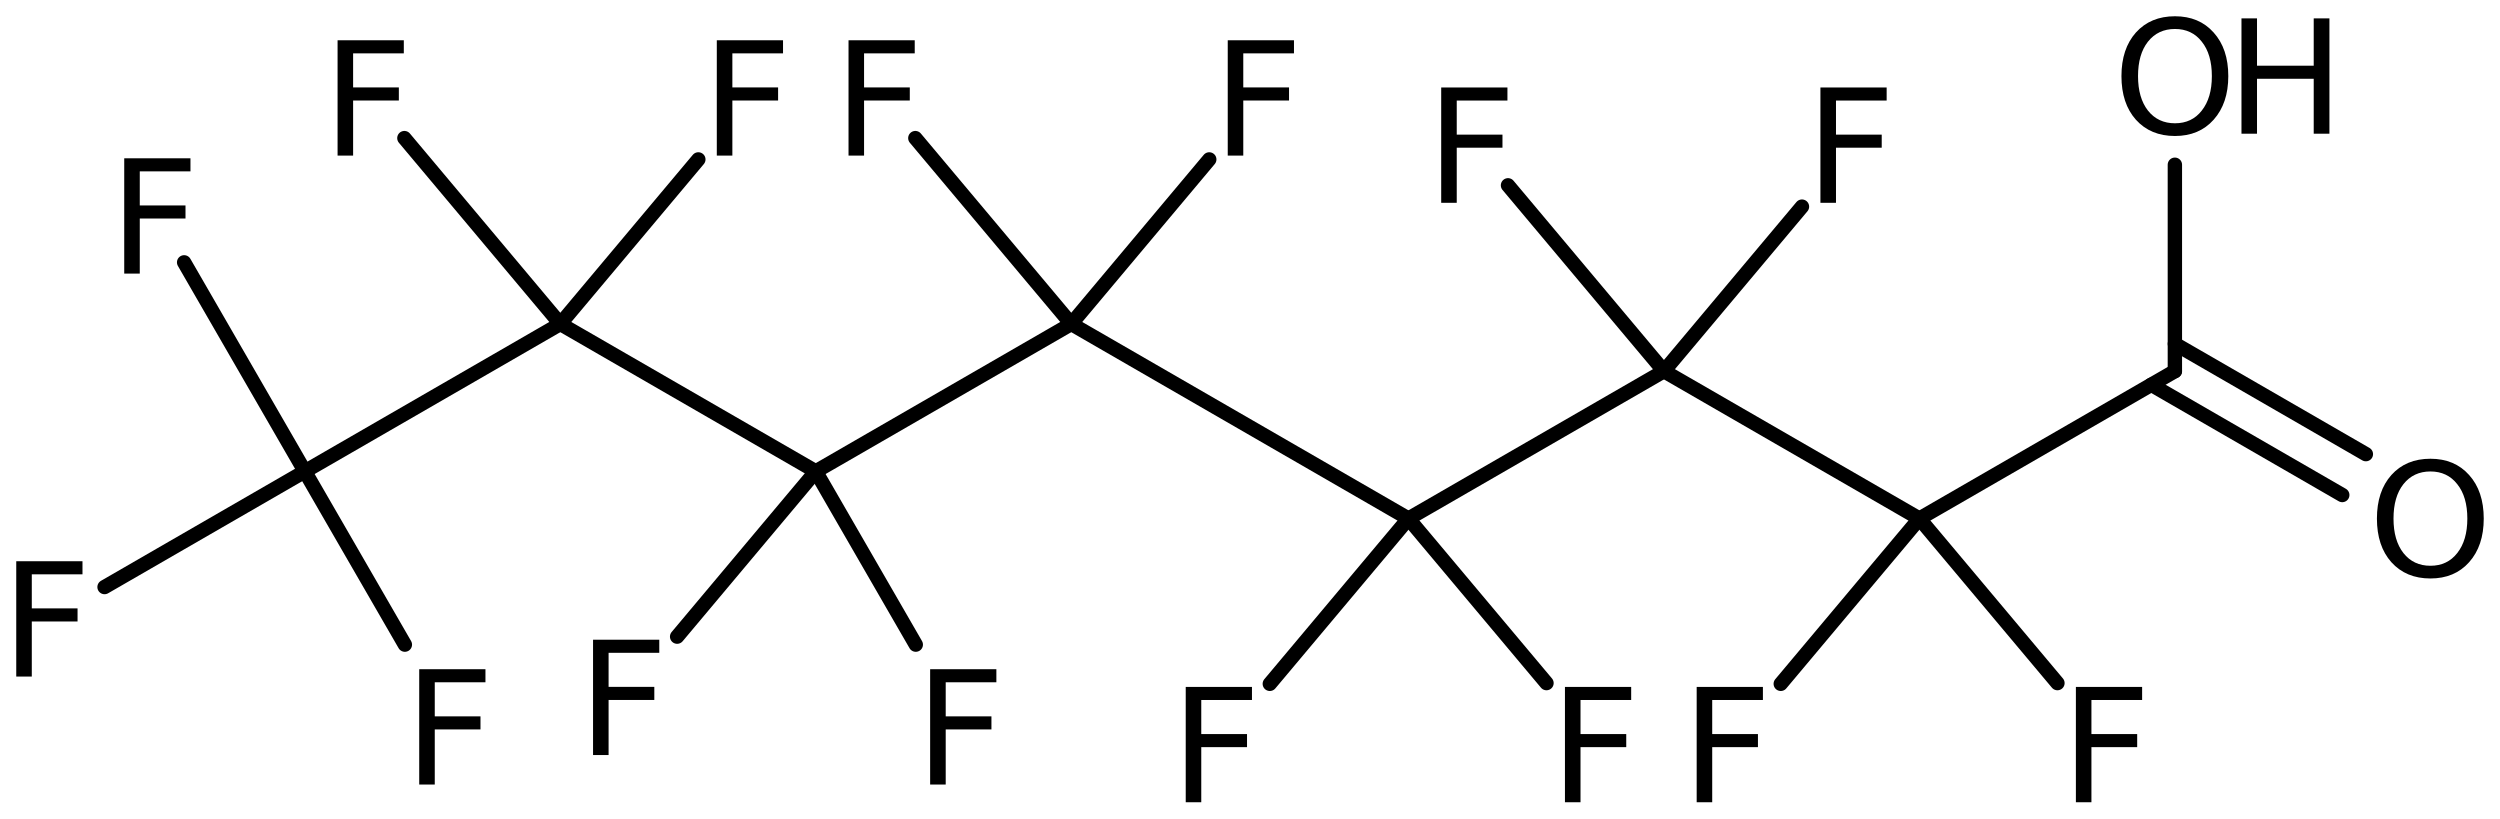 <?xml version='1.0' encoding='UTF-8'?>
<!DOCTYPE svg PUBLIC "-//W3C//DTD SVG 1.1//EN" "http://www.w3.org/Graphics/SVG/1.1/DTD/svg11.dtd">
<svg version='1.2' xmlns='http://www.w3.org/2000/svg' xmlns:xlink='http://www.w3.org/1999/xlink' width='86.105mm' height='28.191mm' viewBox='0 0 86.105 28.191'>
  <desc>Generated by the Chemistry Development Kit (http://github.com/cdk)</desc>
  <g stroke-linecap='round' stroke-linejoin='round' stroke='#000000' stroke-width='.495' fill='#000000'>
    <rect x='.0' y='.0' width='87.0' height='29.0' fill='#FFFFFF' stroke='none'/>
    <g id='mol1' class='mol'>
      <g id='mol1bnd1' class='bond'>
        <line x1='74.907' y1='11.843' x2='81.485' y2='15.641'/>
        <line x1='74.094' y1='13.251' x2='80.672' y2='17.049'/>
      </g>
      <line id='mol1bnd2' class='bond' x1='74.907' y1='12.782' x2='66.108' y2='17.862'/>
      <line id='mol1bnd3' class='bond' x1='66.108' y1='17.862' x2='57.309' y2='12.782'/>
      <line id='mol1bnd4' class='bond' x1='57.309' y1='12.782' x2='48.51' y2='17.862'/>
      <line id='mol1bnd5' class='bond' x1='48.51' y1='17.862' x2='36.896' y2='11.156'/>
      <line id='mol1bnd6' class='bond' x1='36.896' y1='11.156' x2='28.097' y2='16.236'/>
      <line id='mol1bnd7' class='bond' x1='28.097' y1='16.236' x2='19.298' y2='11.156'/>
      <line id='mol1bnd8' class='bond' x1='19.298' y1='11.156' x2='10.499' y2='16.236'/>
      <line id='mol1bnd9' class='bond' x1='10.499' y1='16.236' x2='6.342' y2='9.036'/>
      <line id='mol1bnd10' class='bond' x1='10.499' y1='16.236' x2='3.601' y2='20.219'/>
      <line id='mol1bnd11' class='bond' x1='10.499' y1='16.236' x2='13.944' y2='22.202'/>
      <line id='mol1bnd12' class='bond' x1='19.298' y1='11.156' x2='24.052' y2='5.491'/>
      <line id='mol1bnd13' class='bond' x1='19.298' y1='11.156' x2='13.928' y2='4.757'/>
      <line id='mol1bnd14' class='bond' x1='28.097' y1='16.236' x2='23.322' y2='21.927'/>
      <line id='mol1bnd15' class='bond' x1='28.097' y1='16.236' x2='31.541' y2='22.202'/>
      <line id='mol1bnd16' class='bond' x1='36.896' y1='11.156' x2='41.649' y2='5.491'/>
      <line id='mol1bnd17' class='bond' x1='36.896' y1='11.156' x2='31.526' y2='4.757'/>
      <line id='mol1bnd18' class='bond' x1='48.51' y1='17.862' x2='43.735' y2='23.552'/>
      <line id='mol1bnd19' class='bond' x1='48.51' y1='17.862' x2='53.264' y2='23.527'/>
      <line id='mol1bnd20' class='bond' x1='57.309' y1='12.782' x2='62.063' y2='7.117'/>
      <line id='mol1bnd21' class='bond' x1='57.309' y1='12.782' x2='51.939' y2='6.383'/>
      <line id='mol1bnd22' class='bond' x1='66.108' y1='17.862' x2='61.333' y2='23.552'/>
      <line id='mol1bnd23' class='bond' x1='66.108' y1='17.862' x2='70.862' y2='23.527'/>
      <line id='mol1bnd24' class='bond' x1='74.907' y1='12.782' x2='74.907' y2='5.674'/>
      <path id='mol1atm2' class='atom' d='M83.708 16.238q-.583 -.0 -.93 .438q-.341 .432 -.341 1.186q.0 .748 .341 1.186q.347 .438 .93 .438q.584 -.0 .925 -.438q.347 -.438 .347 -1.186q-.0 -.754 -.347 -1.186q-.341 -.438 -.925 -.438zM83.708 15.8q.834 .0 1.333 .56q.504 .559 .504 1.502q.0 .937 -.504 1.502q-.499 .56 -1.333 .56q-.839 -.0 -1.344 -.56q-.498 -.559 -.498 -1.502q-.0 -.943 .498 -1.502q.505 -.56 1.344 -.56z' stroke='none'/>
      <path id='mol1atm10' class='atom' d='M4.279 5.452h2.281v.45h-1.746v1.174h1.575v.45h-1.575v1.897h-.535v-3.971z' stroke='none'/>
      <path id='mol1atm11' class='atom' d='M.56 19.33h2.281v.451h-1.746v1.173h1.576v.451h-1.576v1.897h-.535v-3.972z' stroke='none'/>
      <path id='mol1atm12' class='atom' d='M14.439 23.049h2.281v.45h-1.746v1.174h1.575v.45h-1.575v1.898h-.535v-3.972z' stroke='none'/>
      <path id='mol1atm13' class='atom' d='M24.688 1.387h2.281v.451h-1.745v1.173h1.575v.451h-1.575v1.897h-.536v-3.972z' stroke='none'/>
      <path id='mol1atm14' class='atom' d='M11.627 1.387h2.281v.451h-1.746v1.173h1.575v.451h-1.575v1.897h-.535v-3.972z' stroke='none'/>
      <path id='mol1atm15' class='atom' d='M20.426 22.033h2.281v.451h-1.746v1.173h1.575v.451h-1.575v1.897h-.535v-3.972z' stroke='none'/>
      <path id='mol1atm16' class='atom' d='M32.036 23.049h2.281v.45h-1.745v1.174h1.575v.45h-1.575v1.898h-.536v-3.972z' stroke='none'/>
      <path id='mol1atm17' class='atom' d='M42.286 1.387h2.281v.451h-1.746v1.173h1.576v.451h-1.576v1.897h-.535v-3.972z' stroke='none'/>
      <path id='mol1atm18' class='atom' d='M29.225 1.387h2.28v.451h-1.745v1.173h1.575v.451h-1.575v1.897h-.535v-3.972z' stroke='none'/>
      <path id='mol1atm19' class='atom' d='M40.839 23.659h2.281v.45h-1.746v1.174h1.576v.45h-1.576v1.898h-.535v-3.972z' stroke='none'/>
      <path id='mol1atm20' class='atom' d='M53.9 23.659h2.281v.45h-1.745v1.174h1.575v.45h-1.575v1.898h-.536v-3.972z' stroke='none'/>
      <path id='mol1atm21' class='atom' d='M62.699 3.013h2.281v.45h-1.745v1.174h1.575v.45h-1.575v1.898h-.536v-3.972z' stroke='none'/>
      <path id='mol1atm22' class='atom' d='M49.638 3.013h2.281v.45h-1.746v1.174h1.575v.45h-1.575v1.898h-.535v-3.972z' stroke='none'/>
      <path id='mol1atm23' class='atom' d='M58.437 23.659h2.281v.45h-1.746v1.174h1.575v.45h-1.575v1.898h-.535v-3.972z' stroke='none'/>
      <path id='mol1atm24' class='atom' d='M71.498 23.659h2.281v.45h-1.746v1.174h1.576v.45h-1.576v1.898h-.535v-3.972z' stroke='none'/>
      <g id='mol1atm25' class='atom'>
        <path d='M74.91 .998q-.584 -.0 -.931 .438q-.341 .432 -.341 1.186q.0 .748 .341 1.186q.347 .438 .931 .438q.584 -.0 .924 -.438q.347 -.438 .347 -1.186q-.0 -.754 -.347 -1.186q-.34 -.438 -.924 -.438zM74.91 .56q.833 .0 1.332 .56q.505 .559 .505 1.502q-.0 .937 -.505 1.502q-.499 .56 -1.332 .56q-.84 -.0 -1.345 -.56q-.498 -.559 -.498 -1.502q-.0 -.943 .498 -1.502q.505 -.56 1.345 -.56z' stroke='none'/>
        <path d='M77.201 .633h.535v1.63h1.953v-1.63h.541v3.972h-.541v-1.892h-1.953v1.892h-.535v-3.972z' stroke='none'/>
      </g>
    </g>
  </g>
</svg>
